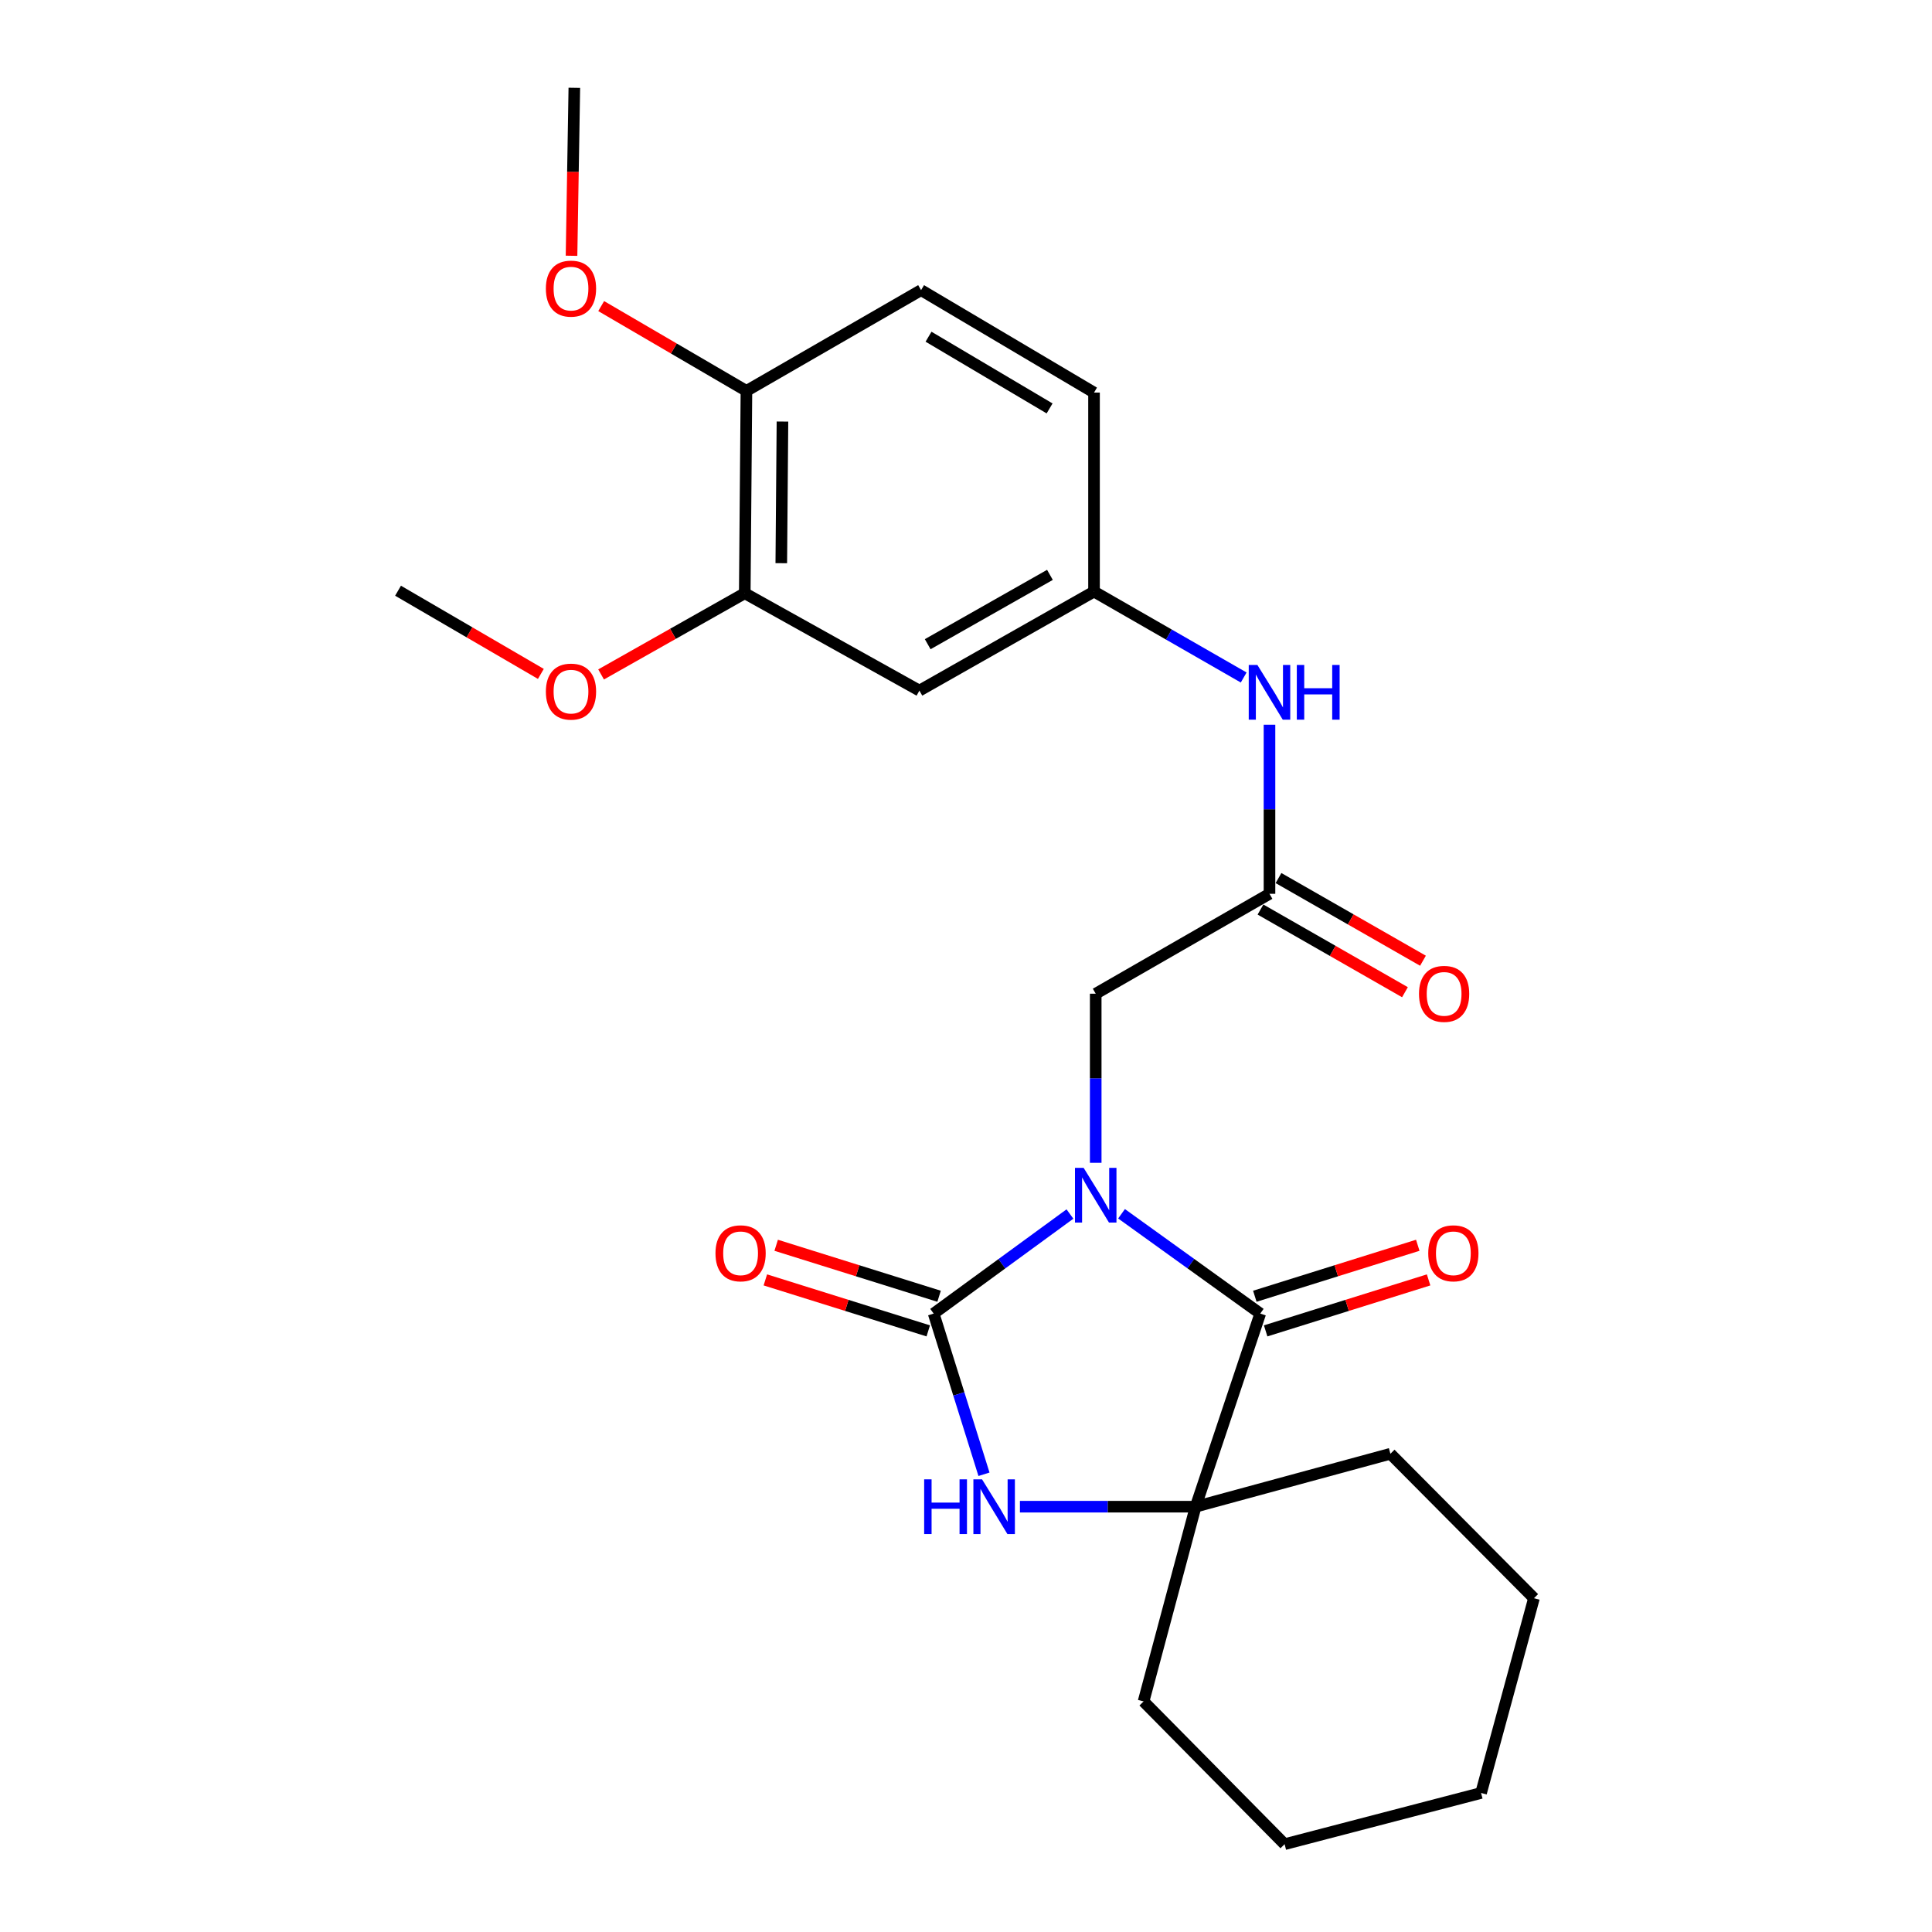 <?xml version='1.0' encoding='iso-8859-1'?>
<svg version='1.1' baseProfile='full'
              xmlns='http://www.w3.org/2000/svg'
                      xmlns:rdkit='http://www.rdkit.org/xml'
                      xmlns:xlink='http://www.w3.org/1999/xlink'
                  xml:space='preserve'
width='1000px' height='1000px' viewBox='0 0 1000 1000'>
<!-- END OF HEADER -->
<rect style='opacity:1.0;fill:#FFFFFF;stroke:none' width='1000' height='1000' x='0' y='0'> </rect>
<path class='bond-0' d='M 553.804,628.375 L 518.535,654.138' style='fill:none;fill-rule:evenodd;stroke:#0000FF;stroke-width:6px;stroke-linecap:butt;stroke-linejoin:miter;stroke-opacity:1' />
<path class='bond-0' d='M 518.535,654.138 L 483.267,679.901' style='fill:none;fill-rule:evenodd;stroke:#000000;stroke-width:6px;stroke-linecap:butt;stroke-linejoin:miter;stroke-opacity:1' />
<path class='bond-1' d='M 580.503,628.247 L 616.4,654.074' style='fill:none;fill-rule:evenodd;stroke:#0000FF;stroke-width:6px;stroke-linecap:butt;stroke-linejoin:miter;stroke-opacity:1' />
<path class='bond-1' d='M 616.4,654.074 L 652.298,679.901' style='fill:none;fill-rule:evenodd;stroke:#000000;stroke-width:6px;stroke-linecap:butt;stroke-linejoin:miter;stroke-opacity:1' />
<path class='bond-4' d='M 567.141,601.866 L 567.141,558.105' style='fill:none;fill-rule:evenodd;stroke:#0000FF;stroke-width:6px;stroke-linecap:butt;stroke-linejoin:miter;stroke-opacity:1' />
<path class='bond-4' d='M 567.141,558.105 L 567.141,514.344' style='fill:none;fill-rule:evenodd;stroke:#000000;stroke-width:6px;stroke-linecap:butt;stroke-linejoin:miter;stroke-opacity:1' />
<path class='bond-2' d='M 483.267,679.901 L 496.288,721.491' style='fill:none;fill-rule:evenodd;stroke:#000000;stroke-width:6px;stroke-linecap:butt;stroke-linejoin:miter;stroke-opacity:1' />
<path class='bond-2' d='M 496.288,721.491 L 509.31,763.082' style='fill:none;fill-rule:evenodd;stroke:#0000FF;stroke-width:6px;stroke-linecap:butt;stroke-linejoin:miter;stroke-opacity:1' />
<path class='bond-9' d='M 486.071,670.94 L 443.911,657.747' style='fill:none;fill-rule:evenodd;stroke:#000000;stroke-width:6px;stroke-linecap:butt;stroke-linejoin:miter;stroke-opacity:1' />
<path class='bond-9' d='M 443.911,657.747 L 401.75,644.553' style='fill:none;fill-rule:evenodd;stroke:#FF0000;stroke-width:6px;stroke-linecap:butt;stroke-linejoin:miter;stroke-opacity:1' />
<path class='bond-9' d='M 480.463,688.861 L 438.302,675.667' style='fill:none;fill-rule:evenodd;stroke:#000000;stroke-width:6px;stroke-linecap:butt;stroke-linejoin:miter;stroke-opacity:1' />
<path class='bond-9' d='M 438.302,675.667 L 396.142,662.473' style='fill:none;fill-rule:evenodd;stroke:#FF0000;stroke-width:6px;stroke-linecap:butt;stroke-linejoin:miter;stroke-opacity:1' />
<path class='bond-3' d='M 652.298,679.901 L 618.852,779.861' style='fill:none;fill-rule:evenodd;stroke:#000000;stroke-width:6px;stroke-linecap:butt;stroke-linejoin:miter;stroke-opacity:1' />
<path class='bond-10' d='M 655.101,688.861 L 697.272,675.667' style='fill:none;fill-rule:evenodd;stroke:#000000;stroke-width:6px;stroke-linecap:butt;stroke-linejoin:miter;stroke-opacity:1' />
<path class='bond-10' d='M 697.272,675.667 L 739.443,662.473' style='fill:none;fill-rule:evenodd;stroke:#FF0000;stroke-width:6px;stroke-linecap:butt;stroke-linejoin:miter;stroke-opacity:1' />
<path class='bond-10' d='M 649.494,670.94 L 691.665,657.746' style='fill:none;fill-rule:evenodd;stroke:#000000;stroke-width:6px;stroke-linecap:butt;stroke-linejoin:miter;stroke-opacity:1' />
<path class='bond-10' d='M 691.665,657.746 L 733.835,644.552' style='fill:none;fill-rule:evenodd;stroke:#FF0000;stroke-width:6px;stroke-linecap:butt;stroke-linejoin:miter;stroke-opacity:1' />
<path class='bond-25' d='M 527.91,779.861 L 573.381,779.861' style='fill:none;fill-rule:evenodd;stroke:#0000FF;stroke-width:6px;stroke-linecap:butt;stroke-linejoin:miter;stroke-opacity:1' />
<path class='bond-25' d='M 573.381,779.861 L 618.852,779.861' style='fill:none;fill-rule:evenodd;stroke:#000000;stroke-width:6px;stroke-linecap:butt;stroke-linejoin:miter;stroke-opacity:1' />
<path class='bond-17' d='M 618.852,779.861 L 719.668,752.466' style='fill:none;fill-rule:evenodd;stroke:#000000;stroke-width:6px;stroke-linecap:butt;stroke-linejoin:miter;stroke-opacity:1' />
<path class='bond-18' d='M 618.852,779.861 L 591.906,880.666' style='fill:none;fill-rule:evenodd;stroke:#000000;stroke-width:6px;stroke-linecap:butt;stroke-linejoin:miter;stroke-opacity:1' />
<path class='bond-5' d='M 567.141,514.344 L 657.086,462.632' style='fill:none;fill-rule:evenodd;stroke:#000000;stroke-width:6px;stroke-linecap:butt;stroke-linejoin:miter;stroke-opacity:1' />
<path class='bond-8' d='M 657.086,462.632 L 657.086,418.871' style='fill:none;fill-rule:evenodd;stroke:#000000;stroke-width:6px;stroke-linecap:butt;stroke-linejoin:miter;stroke-opacity:1' />
<path class='bond-8' d='M 657.086,418.871 L 657.086,375.11' style='fill:none;fill-rule:evenodd;stroke:#0000FF;stroke-width:6px;stroke-linecap:butt;stroke-linejoin:miter;stroke-opacity:1' />
<path class='bond-13' d='M 652.423,470.782 L 689.813,492.174' style='fill:none;fill-rule:evenodd;stroke:#000000;stroke-width:6px;stroke-linecap:butt;stroke-linejoin:miter;stroke-opacity:1' />
<path class='bond-13' d='M 689.813,492.174 L 727.203,513.566' style='fill:none;fill-rule:evenodd;stroke:#FF0000;stroke-width:6px;stroke-linecap:butt;stroke-linejoin:miter;stroke-opacity:1' />
<path class='bond-13' d='M 661.748,454.483 L 699.138,475.875' style='fill:none;fill-rule:evenodd;stroke:#000000;stroke-width:6px;stroke-linecap:butt;stroke-linejoin:miter;stroke-opacity:1' />
<path class='bond-13' d='M 699.138,475.875 L 736.528,497.268' style='fill:none;fill-rule:evenodd;stroke:#FF0000;stroke-width:6px;stroke-linecap:butt;stroke-linejoin:miter;stroke-opacity:1' />
<path class='bond-6' d='M 475.881,357.456 L 566.264,306.193' style='fill:none;fill-rule:evenodd;stroke:#000000;stroke-width:6px;stroke-linecap:butt;stroke-linejoin:miter;stroke-opacity:1' />
<path class='bond-6' d='M 480.175,333.433 L 543.443,297.549' style='fill:none;fill-rule:evenodd;stroke:#000000;stroke-width:6px;stroke-linecap:butt;stroke-linejoin:miter;stroke-opacity:1' />
<path class='bond-7' d='M 475.881,357.456 L 385.487,307.059' style='fill:none;fill-rule:evenodd;stroke:#000000;stroke-width:6px;stroke-linecap:butt;stroke-linejoin:miter;stroke-opacity:1' />
<path class='bond-16' d='M 385.487,307.059 L 348.306,328.073' style='fill:none;fill-rule:evenodd;stroke:#000000;stroke-width:6px;stroke-linecap:butt;stroke-linejoin:miter;stroke-opacity:1' />
<path class='bond-16' d='M 348.306,328.073 L 311.125,349.087' style='fill:none;fill-rule:evenodd;stroke:#FF0000;stroke-width:6px;stroke-linecap:butt;stroke-linejoin:miter;stroke-opacity:1' />
<path class='bond-27' d='M 385.487,307.059 L 386.353,202.332' style='fill:none;fill-rule:evenodd;stroke:#000000;stroke-width:6px;stroke-linecap:butt;stroke-linejoin:miter;stroke-opacity:1' />
<path class='bond-27' d='M 404.394,291.505 L 405,218.196' style='fill:none;fill-rule:evenodd;stroke:#000000;stroke-width:6px;stroke-linecap:butt;stroke-linejoin:miter;stroke-opacity:1' />
<path class='bond-11' d='M 643.728,350.673 L 604.996,328.433' style='fill:none;fill-rule:evenodd;stroke:#0000FF;stroke-width:6px;stroke-linecap:butt;stroke-linejoin:miter;stroke-opacity:1' />
<path class='bond-11' d='M 604.996,328.433 L 566.264,306.193' style='fill:none;fill-rule:evenodd;stroke:#000000;stroke-width:6px;stroke-linecap:butt;stroke-linejoin:miter;stroke-opacity:1' />
<path class='bond-15' d='M 566.264,306.193 L 566.264,203.198' style='fill:none;fill-rule:evenodd;stroke:#000000;stroke-width:6px;stroke-linecap:butt;stroke-linejoin:miter;stroke-opacity:1' />
<path class='bond-12' d='M 386.353,202.332 L 476.747,150.172' style='fill:none;fill-rule:evenodd;stroke:#000000;stroke-width:6px;stroke-linecap:butt;stroke-linejoin:miter;stroke-opacity:1' />
<path class='bond-19' d='M 386.353,202.332 L 348.762,180.382' style='fill:none;fill-rule:evenodd;stroke:#000000;stroke-width:6px;stroke-linecap:butt;stroke-linejoin:miter;stroke-opacity:1' />
<path class='bond-19' d='M 348.762,180.382 L 311.171,158.432' style='fill:none;fill-rule:evenodd;stroke:#FF0000;stroke-width:6px;stroke-linecap:butt;stroke-linejoin:miter;stroke-opacity:1' />
<path class='bond-14' d='M 476.747,150.172 L 566.264,203.198' style='fill:none;fill-rule:evenodd;stroke:#000000;stroke-width:6px;stroke-linecap:butt;stroke-linejoin:miter;stroke-opacity:1' />
<path class='bond-14' d='M 480.604,174.281 L 543.267,211.4' style='fill:none;fill-rule:evenodd;stroke:#000000;stroke-width:6px;stroke-linecap:butt;stroke-linejoin:miter;stroke-opacity:1' />
<path class='bond-20' d='M 279.952,348.814 L 242.989,327.285' style='fill:none;fill-rule:evenodd;stroke:#FF0000;stroke-width:6px;stroke-linecap:butt;stroke-linejoin:miter;stroke-opacity:1' />
<path class='bond-20' d='M 242.989,327.285 L 206.025,305.755' style='fill:none;fill-rule:evenodd;stroke:#000000;stroke-width:6px;stroke-linecap:butt;stroke-linejoin:miter;stroke-opacity:1' />
<path class='bond-22' d='M 719.668,752.466 L 793.975,827.233' style='fill:none;fill-rule:evenodd;stroke:#000000;stroke-width:6px;stroke-linecap:butt;stroke-linejoin:miter;stroke-opacity:1' />
<path class='bond-23' d='M 591.906,880.666 L 664.91,954.545' style='fill:none;fill-rule:evenodd;stroke:#000000;stroke-width:6px;stroke-linecap:butt;stroke-linejoin:miter;stroke-opacity:1' />
<path class='bond-21' d='M 295.824,132.389 L 296.549,88.922' style='fill:none;fill-rule:evenodd;stroke:#FF0000;stroke-width:6px;stroke-linecap:butt;stroke-linejoin:miter;stroke-opacity:1' />
<path class='bond-21' d='M 296.549,88.922 L 297.274,45.455' style='fill:none;fill-rule:evenodd;stroke:#000000;stroke-width:6px;stroke-linecap:butt;stroke-linejoin:miter;stroke-opacity:1' />
<path class='bond-26' d='M 793.975,827.233 L 766.602,928.038' style='fill:none;fill-rule:evenodd;stroke:#000000;stroke-width:6px;stroke-linecap:butt;stroke-linejoin:miter;stroke-opacity:1' />
<path class='bond-24' d='M 664.91,954.545 L 766.602,928.038' style='fill:none;fill-rule:evenodd;stroke:#000000;stroke-width:6px;stroke-linecap:butt;stroke-linejoin:miter;stroke-opacity:1' />
<path  class='atom-0' d='M 560.881 604.473
L 570.161 619.473
Q 571.081 620.953, 572.561 623.633
Q 574.041 626.313, 574.121 626.473
L 574.121 604.473
L 577.881 604.473
L 577.881 632.793
L 574.001 632.793
L 564.041 616.393
Q 562.881 614.473, 561.641 612.273
Q 560.441 610.073, 560.081 609.393
L 560.081 632.793
L 556.401 632.793
L 556.401 604.473
L 560.881 604.473
' fill='#0000FF'/>
<path  class='atom-3' d='M 478.343 765.701
L 482.183 765.701
L 482.183 777.741
L 496.663 777.741
L 496.663 765.701
L 500.503 765.701
L 500.503 794.021
L 496.663 794.021
L 496.663 780.941
L 482.183 780.941
L 482.183 794.021
L 478.343 794.021
L 478.343 765.701
' fill='#0000FF'/>
<path  class='atom-3' d='M 508.303 765.701
L 517.583 780.701
Q 518.503 782.181, 519.983 784.861
Q 521.463 787.541, 521.543 787.701
L 521.543 765.701
L 525.303 765.701
L 525.303 794.021
L 521.423 794.021
L 511.463 777.621
Q 510.303 775.701, 509.063 773.501
Q 507.863 771.301, 507.503 770.621
L 507.503 794.021
L 503.823 794.021
L 503.823 765.701
L 508.303 765.701
' fill='#0000FF'/>
<path  class='atom-9' d='M 650.826 344.183
L 660.106 359.183
Q 661.026 360.663, 662.506 363.343
Q 663.986 366.023, 664.066 366.183
L 664.066 344.183
L 667.826 344.183
L 667.826 372.503
L 663.946 372.503
L 653.986 356.103
Q 652.826 354.183, 651.586 351.983
Q 650.386 349.783, 650.026 349.103
L 650.026 372.503
L 646.346 372.503
L 646.346 344.183
L 650.826 344.183
' fill='#0000FF'/>
<path  class='atom-9' d='M 671.226 344.183
L 675.066 344.183
L 675.066 356.223
L 689.546 356.223
L 689.546 344.183
L 693.386 344.183
L 693.386 372.503
L 689.546 372.503
L 689.546 359.423
L 675.066 359.423
L 675.066 372.503
L 671.226 372.503
L 671.226 344.183
' fill='#0000FF'/>
<path  class='atom-10' d='M 370.328 648.705
Q 370.328 641.905, 373.688 638.105
Q 377.048 634.305, 383.328 634.305
Q 389.608 634.305, 392.968 638.105
Q 396.328 641.905, 396.328 648.705
Q 396.328 655.585, 392.928 659.505
Q 389.528 663.385, 383.328 663.385
Q 377.088 663.385, 373.688 659.505
Q 370.328 655.625, 370.328 648.705
M 383.328 660.185
Q 387.648 660.185, 389.968 657.305
Q 392.328 654.385, 392.328 648.705
Q 392.328 643.145, 389.968 640.345
Q 387.648 637.505, 383.328 637.505
Q 379.008 637.505, 376.648 640.305
Q 374.328 643.105, 374.328 648.705
Q 374.328 654.425, 376.648 657.305
Q 379.008 660.185, 383.328 660.185
' fill='#FF0000'/>
<path  class='atom-11' d='M 739.257 648.705
Q 739.257 641.905, 742.617 638.105
Q 745.977 634.305, 752.257 634.305
Q 758.537 634.305, 761.897 638.105
Q 765.257 641.905, 765.257 648.705
Q 765.257 655.585, 761.857 659.505
Q 758.457 663.385, 752.257 663.385
Q 746.017 663.385, 742.617 659.505
Q 739.257 655.625, 739.257 648.705
M 752.257 660.185
Q 756.577 660.185, 758.897 657.305
Q 761.257 654.385, 761.257 648.705
Q 761.257 643.145, 758.897 640.345
Q 756.577 637.505, 752.257 637.505
Q 747.937 637.505, 745.577 640.305
Q 743.257 643.105, 743.257 648.705
Q 743.257 654.425, 745.577 657.305
Q 747.937 660.185, 752.257 660.185
' fill='#FF0000'/>
<path  class='atom-14' d='M 734.469 514.424
Q 734.469 507.624, 737.829 503.824
Q 741.189 500.024, 747.469 500.024
Q 753.749 500.024, 757.109 503.824
Q 760.469 507.624, 760.469 514.424
Q 760.469 521.304, 757.069 525.224
Q 753.669 529.104, 747.469 529.104
Q 741.229 529.104, 737.829 525.224
Q 734.469 521.344, 734.469 514.424
M 747.469 525.904
Q 751.789 525.904, 754.109 523.024
Q 756.469 520.104, 756.469 514.424
Q 756.469 508.864, 754.109 506.064
Q 751.789 503.224, 747.469 503.224
Q 743.149 503.224, 740.789 506.024
Q 738.469 508.824, 738.469 514.424
Q 738.469 520.144, 740.789 523.024
Q 743.149 525.904, 747.469 525.904
' fill='#FF0000'/>
<path  class='atom-17' d='M 282.542 357.975
Q 282.542 351.175, 285.902 347.375
Q 289.262 343.575, 295.542 343.575
Q 301.822 343.575, 305.182 347.375
Q 308.542 351.175, 308.542 357.975
Q 308.542 364.855, 305.142 368.775
Q 301.742 372.655, 295.542 372.655
Q 289.302 372.655, 285.902 368.775
Q 282.542 364.895, 282.542 357.975
M 295.542 369.455
Q 299.862 369.455, 302.182 366.575
Q 304.542 363.655, 304.542 357.975
Q 304.542 352.415, 302.182 349.615
Q 299.862 346.775, 295.542 346.775
Q 291.222 346.775, 288.862 349.575
Q 286.542 352.375, 286.542 357.975
Q 286.542 363.695, 288.862 366.575
Q 291.222 369.455, 295.542 369.455
' fill='#FF0000'/>
<path  class='atom-20' d='M 282.542 149.386
Q 282.542 142.586, 285.902 138.786
Q 289.262 134.986, 295.542 134.986
Q 301.822 134.986, 305.182 138.786
Q 308.542 142.586, 308.542 149.386
Q 308.542 156.266, 305.142 160.186
Q 301.742 164.066, 295.542 164.066
Q 289.302 164.066, 285.902 160.186
Q 282.542 156.306, 282.542 149.386
M 295.542 160.866
Q 299.862 160.866, 302.182 157.986
Q 304.542 155.066, 304.542 149.386
Q 304.542 143.826, 302.182 141.026
Q 299.862 138.186, 295.542 138.186
Q 291.222 138.186, 288.862 140.986
Q 286.542 143.786, 286.542 149.386
Q 286.542 155.106, 288.862 157.986
Q 291.222 160.866, 295.542 160.866
' fill='#FF0000'/>
</svg>
